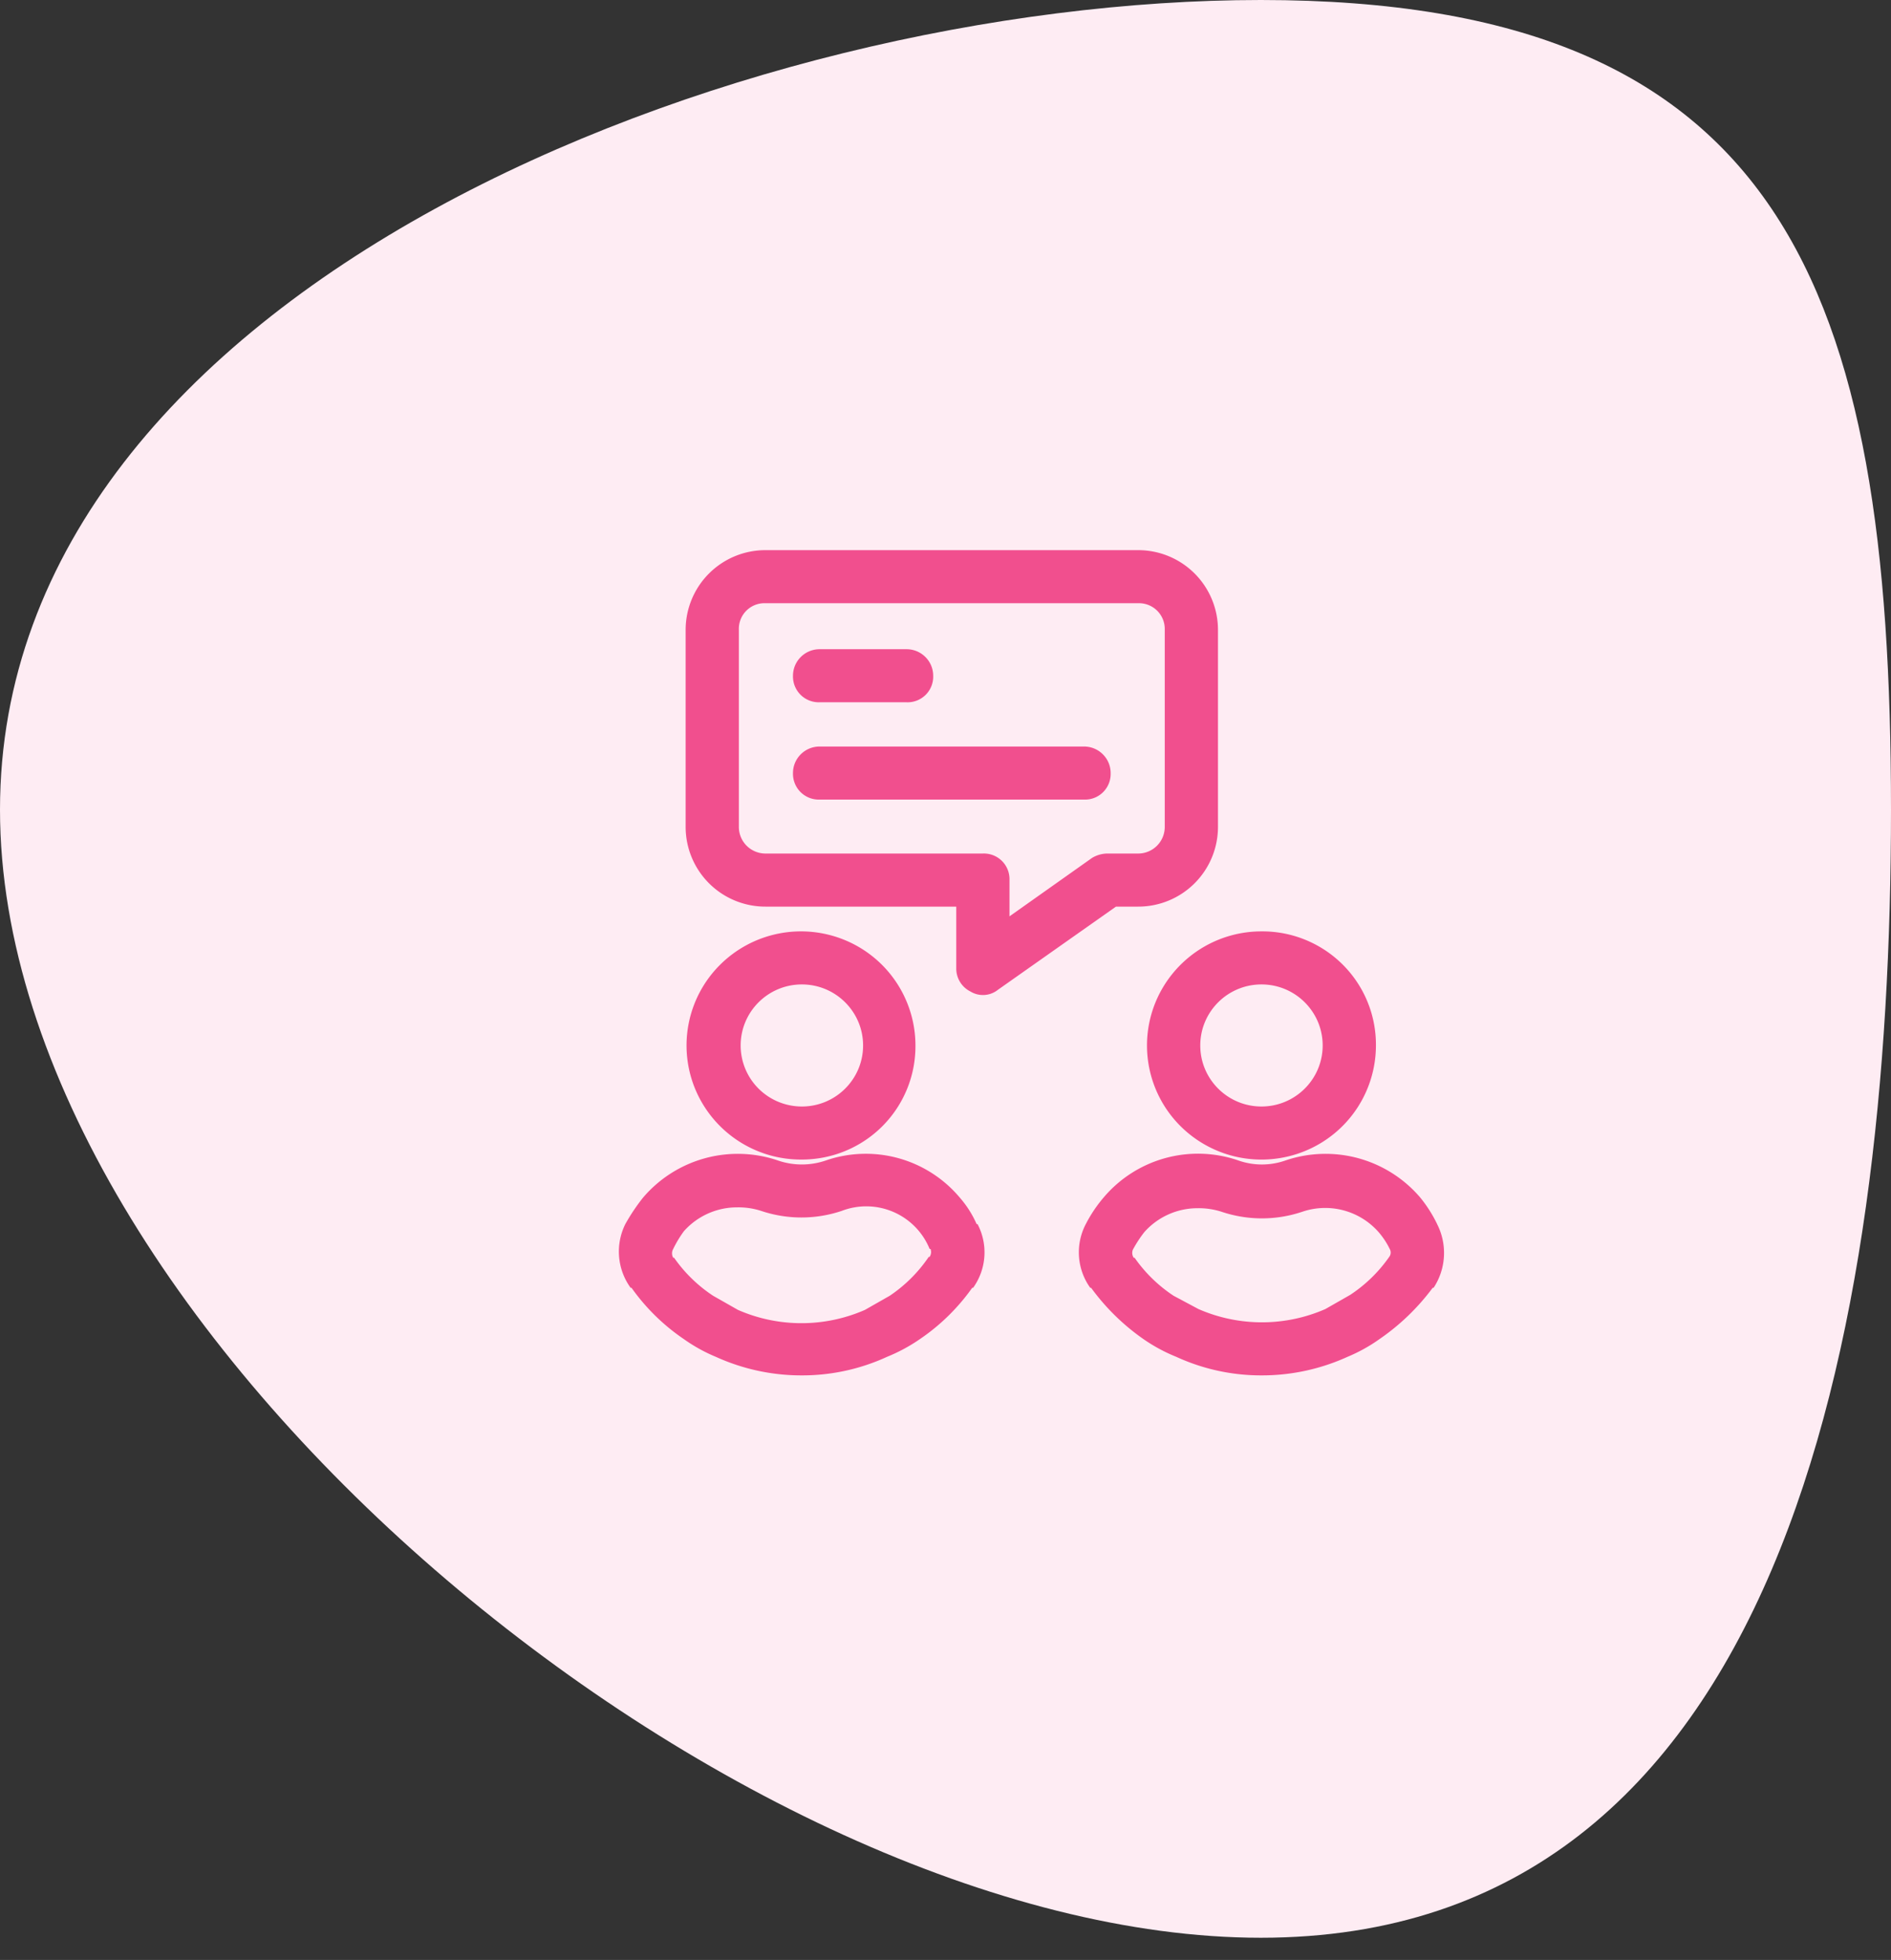 <svg height="57" width="55" xmlns="http://www.w3.org/2000/svg"><rect width="100%" height="100%" fill="#333333" stroke="none"/><g fill="none" fill-rule="evenodd"><path d="M36.672 56.355C51.86 56.355 55 38.735 55 23.547 55 8.359 51.86 0 36.672 0S0 8.359 0 23.547s21.484 32.808 36.672 32.808z" fill="#feecf3"/><path d="M26.626 30.405a3.318 3.318 0 0 0-2.061-3.068 3.337 3.337 0 0 0-3.631.731 3.31 3.31 0 0 0-.705 3.625 3.33 3.33 0 0 0 3.093 2.03c.881 0 1.725-.35 2.345-.973.62-.623.965-1.467.959-2.345zm-5.084 0c0-.98.797-1.775 1.78-1.775s1.781.795 1.781 1.775c0 .98-.797 1.775-1.78 1.775-.473 0-.926-.187-1.26-.52a1.772 1.772 0 0 1-.521-1.255zm-2.839 4.425a5.735 5.735 0 0 0-.516.771 1.796 1.796 0 0 0 .155 1.852h.026c.413.585.93 1.09 1.522 1.492.29.206.601.379.93.515a5.998 5.998 0 0 0 2.502.54 5.9 5.9 0 0 0 2.478-.54c.336-.136.656-.308.955-.515a5.978 5.978 0 0 0 1.522-1.492h.026c.39-.544.44-1.26.129-1.852h-.026a3.008 3.008 0 0 0-.49-.771 3.568 3.568 0 0 0-3.897-1.08 2.148 2.148 0 0 1-1.393 0 3.62 3.62 0 0 0-3.923 1.08zm.878 1.492c.087-.18.191-.353.31-.515a2.067 2.067 0 0 1 1.548-.694c.236-.004.471.03.696.102a3.676 3.676 0 0 0 2.349 0 1.99 1.99 0 0 1 2.554 1.107h.026a.257.257 0 0 1-.026.231h-.025a4.2 4.2 0 0 1-1.136 1.132l-.722.411a4.607 4.607 0 0 1-3.69 0l-.723-.411a4.2 4.2 0 0 1-1.136-1.106h-.025a.257.257 0 0 1 0-.257zm17.109-9.235a3.33 3.33 0 0 0-3.076 2.048 3.31 3.31 0 0 0 .722 3.617 3.337 3.337 0 0 0 3.628.719 3.318 3.318 0 0 0 2.055-3.066 3.287 3.287 0 0 0-.968-2.354 3.309 3.309 0 0 0-2.361-.964zm0 5.093c-.984 0-1.78-.795-1.78-1.775 0-.98.796-1.775 1.78-1.775.983 0 1.78.795 1.78 1.775 0 .98-.797 1.775-1.78 1.775zm5.11 3.421a3.934 3.934 0 0 0-.49-.771 3.62 3.62 0 0 0-3.923-1.08 2.07 2.07 0 0 1-1.368 0 3.594 3.594 0 0 0-3.923 1.08 4.038 4.038 0 0 0-.516.771 1.77 1.77 0 0 0 .13 1.852h.025a6.422 6.422 0 0 0 1.523 1.492c.298.207.618.38.954.515a5.9 5.9 0 0 0 2.478.54 6.003 6.003 0 0 0 2.503-.54c.328-.136.64-.309.929-.515a6.545 6.545 0 0 0 1.548-1.492h.026c.365-.554.404-1.26.103-1.852zm-1.394.952a4.2 4.2 0 0 1-1.136 1.106l-.722.412a4.607 4.607 0 0 1-3.69 0l-.723-.386A4.2 4.2 0 0 1 33 36.579h-.026a.257.257 0 0 1-.026-.232c.097-.18.209-.353.335-.514a2.067 2.067 0 0 1 1.549-.695c.236-.004.471.031.697.103a3.676 3.676 0 0 0 2.348 0 2.069 2.069 0 0 1 2.22.592c.134.155.247.328.335.514a.207.207 0 0 1-.026.206zM33.103 16H22.264a2.319 2.319 0 0 0-2.322 2.315v5.736a2.319 2.319 0 0 0 2.322 2.316h5.549v1.8a.745.745 0 0 0 .413.669.698.698 0 0 0 .8-.051l3.432-2.418h.645a2.319 2.319 0 0 0 2.322-2.316v-5.736A2.319 2.319 0 0 0 33.103 16zm.774 8.051a.773.773 0 0 1-.774.772H32.2a.88.88 0 0 0-.44.129l-2.399 1.698v-1.055a.745.745 0 0 0-.774-.772h-6.323a.773.773 0 0 1-.774-.772v-5.736a.745.745 0 0 1 .774-.772h10.839a.75.75 0 0 1 .774.772zm-10.038-3.627a.75.75 0 0 1-.775-.771c0-.426.347-.772.775-.772h2.529c.427 0 .774.346.774.772a.745.745 0 0 1-.774.771zm7.69 1.287c.427 0 .774.345.774.771a.745.745 0 0 1-.774.772h-7.69a.75.75 0 0 1-.775-.772c0-.426.347-.771.775-.771z" fill="#f14f8e" fill-rule="nonzero"/></g></svg>
